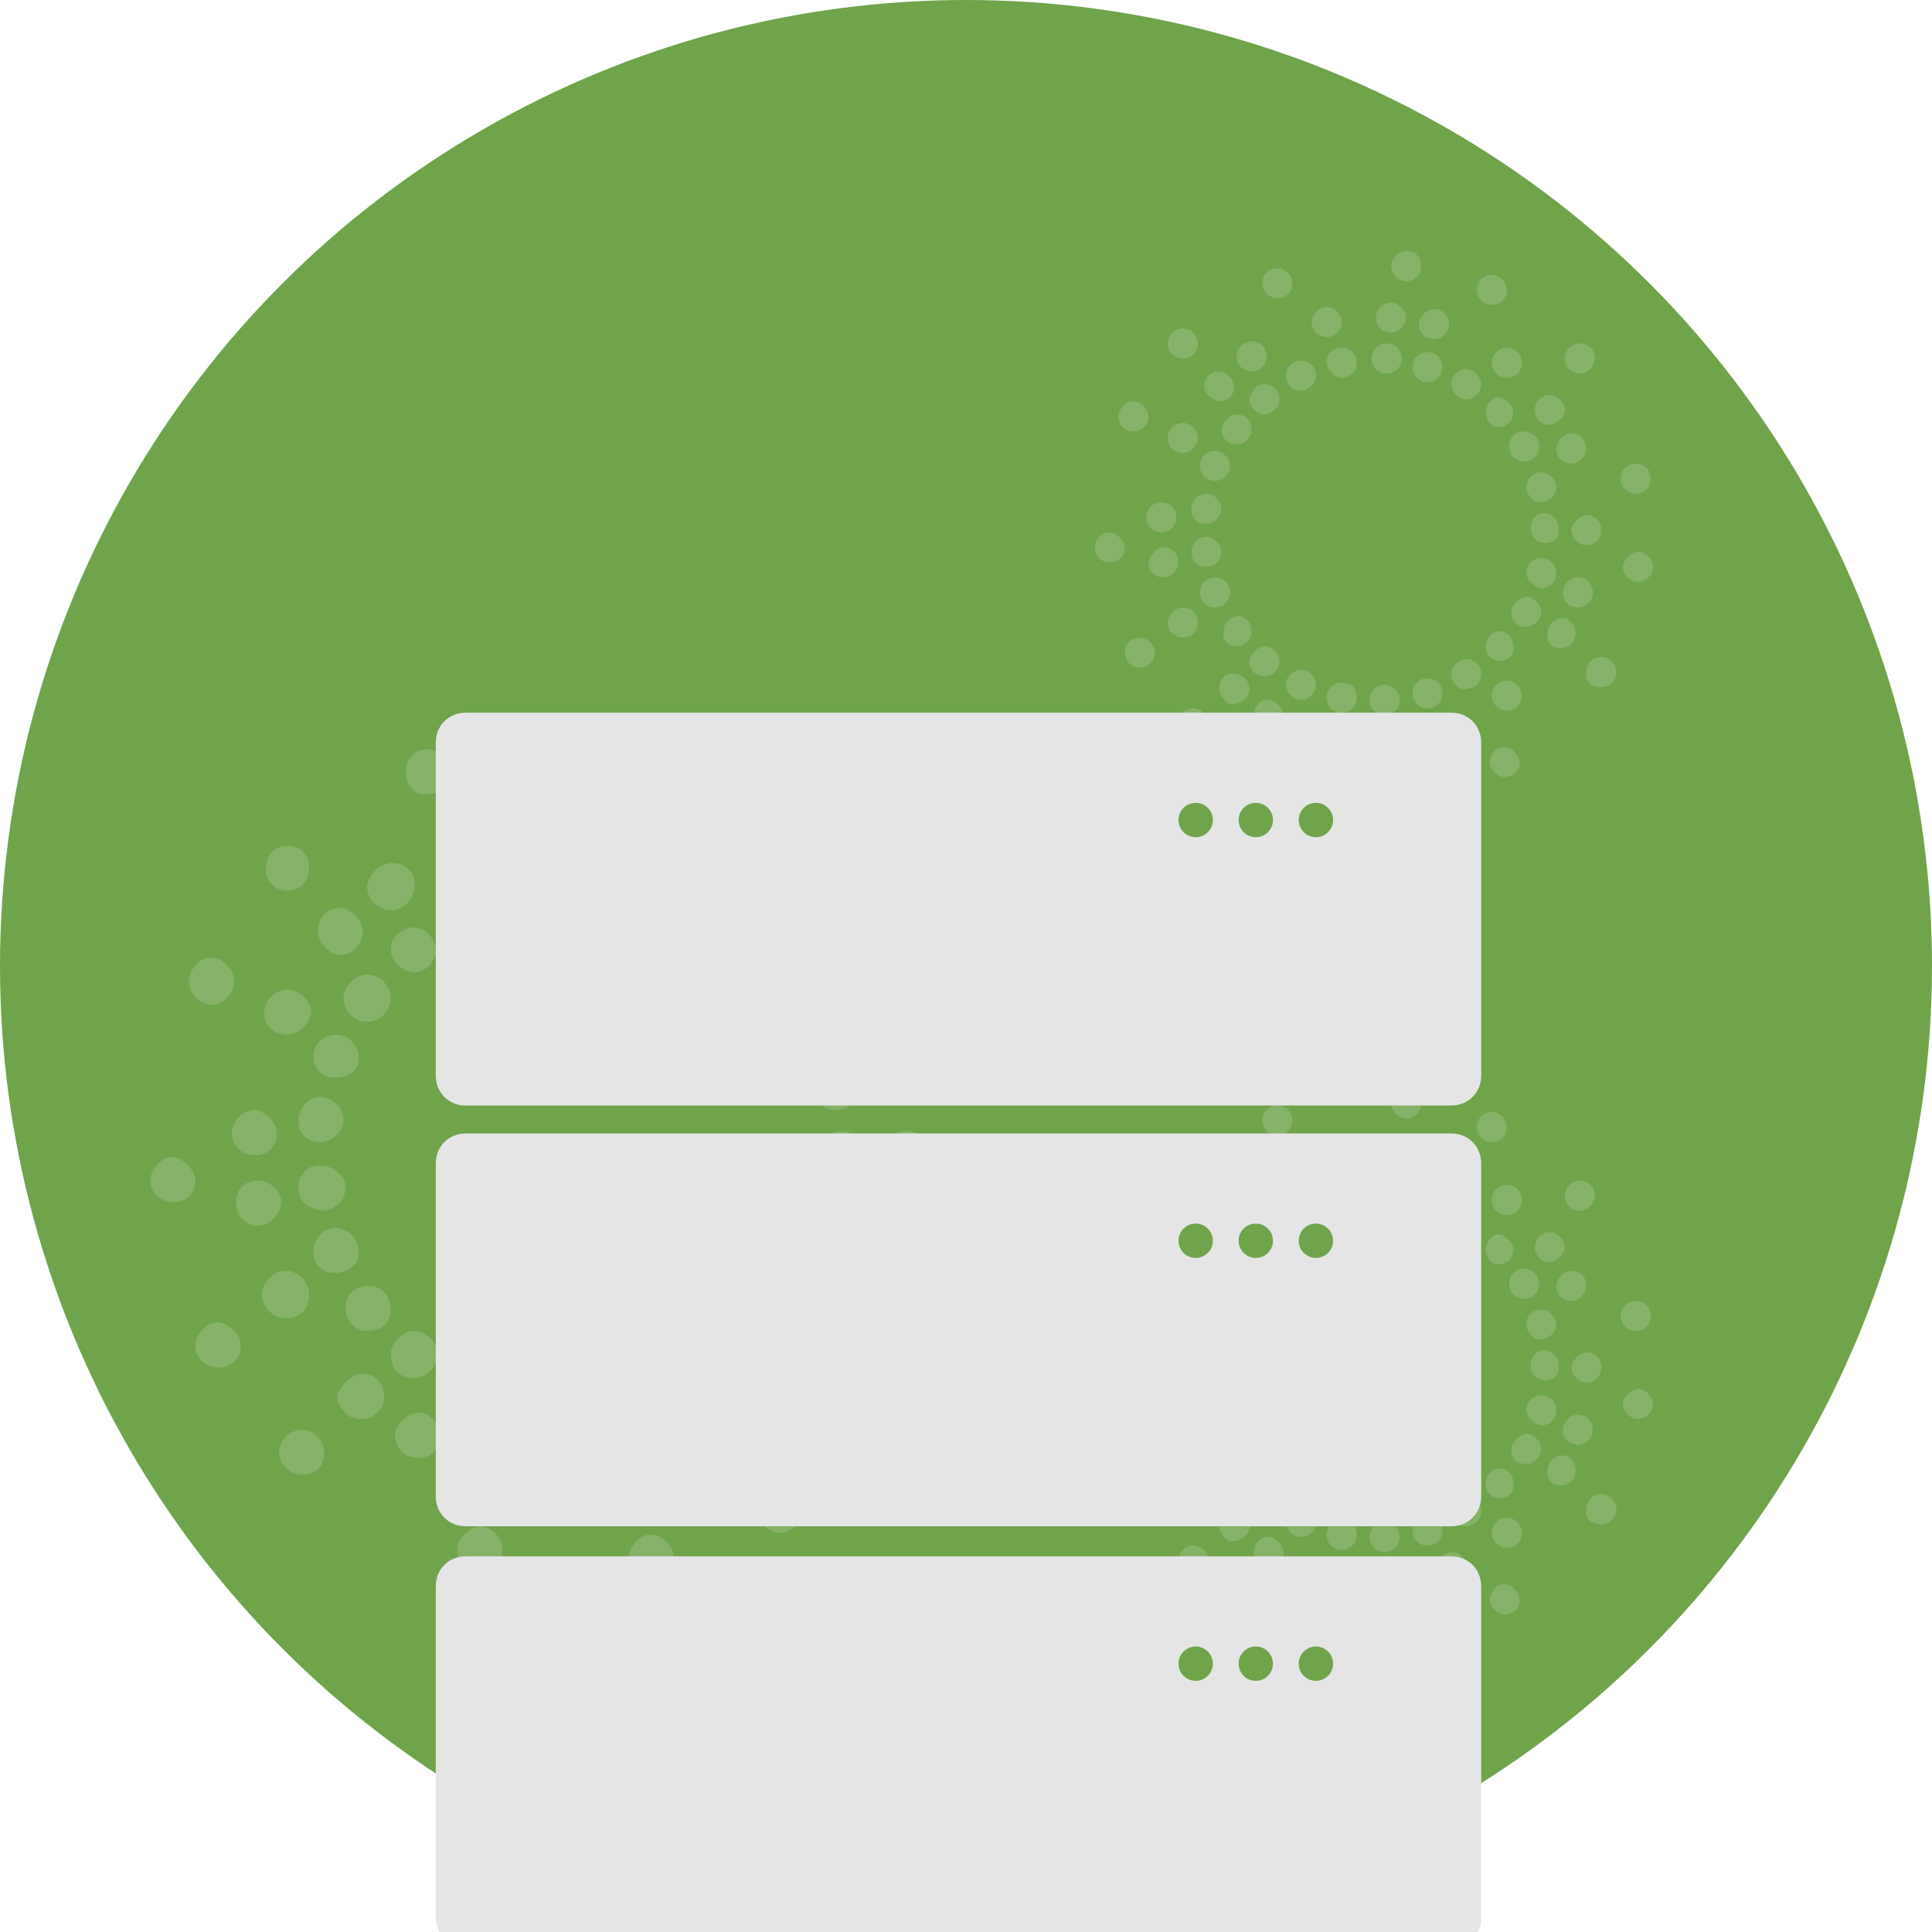 <?xml version="1.0" encoding="utf-8"?>
<!-- Generator: Adobe Illustrator 27.9.1, SVG Export Plug-In . SVG Version: 6.00 Build 0)  -->
<!DOCTYPE svg PUBLIC "-//W3C//DTD SVG 1.1//EN" "http://www.w3.org/Graphics/SVG/1.1/DTD/svg11.dtd">
<svg version="1.1" id="Camada_1" xmlns:x="http://ns.adobe.com/Extensibility/1.0/" xmlns:i="http://ns.adobe.com/AdobeIllustrator/10.0/" xmlns:graph="http://ns.adobe.com/Graphs/1.0/"
	 xmlns="http://www.w3.org/2000/svg" xmlns:xlink="http://www.w3.org/1999/xlink" x="0px" y="0px" width="90px" height="90px"
	 viewBox="0 0 90 90" style="enable-background:new 0 0 90 90;" xml:space="preserve">
<style type="text/css">
	.st0{fill:#6FA44B;}
	.st1{opacity:0.6;}
	.st2{fill:#98BA7D;}
	.st3{fill:#E5E5E5;}
</style>
<g>
	<g>
		<circle class="st0" cx="45" cy="45" r="45"/>
	</g>
</g>
<g class="st1">
	<g>
		<path class="st2" d="M60.6,18.2c-0.4,0-0.7-0.3-0.7-0.7c0-0.4,0.3-0.7,0.7-0.7c0.4,0,0.7,0.3,0.7,0.7C61.3,17.8,61,18.2,60.6,18.2
			z"/>
	</g>
	<g>
		<path class="st2" d="M73.6,16c0.4,0,0.7,0.3,0.7,0.7c0,0.3-0.3,0.7-0.7,0.7c-0.4,0-0.7-0.3-0.7-0.7C72.9,16.3,73.2,16,73.6,16z"/>
	</g>
	<g>
		<path class="st2" d="M66.5,31.6c0.4,0,0.7,0.3,0.7,0.7c0,0.4-0.3,0.7-0.7,0.7c-0.4,0-0.7-0.3-0.7-0.7
			C65.8,31.9,66.1,31.6,66.5,31.6z"/>
	</g>
	<g>
		<path class="st2" d="M53.5,19.4c0,0.4-0.3,0.7-0.7,0.7c-0.4,0-0.7-0.3-0.7-0.7c0-0.3,0.3-0.7,0.7-0.7
			C53.2,18.7,53.5,19.1,53.5,19.4z"/>
	</g>
	<g>
		<path class="st2" d="M61.1,34.3c0-0.3,0.3-0.7,0.7-0.7c0.4,0,0.7,0.3,0.7,0.7c0,0.4-0.3,0.7-0.7,0.7C61.5,35,61.1,34.7,61.1,34.3z
			"/>
	</g>
	<g>
		<path class="st2" d="M72.5,26.7c0,0.4-0.3,0.7-0.7,0.7c-0.3,0-0.7-0.4-0.7-0.7c0-0.4,0.3-0.7,0.7-0.7C72.2,26,72.5,26.3,72.5,26.7
			z"/>
	</g>
	<g>
		<path class="st2" d="M69.5,14.2c-0.4,0-0.7-0.3-0.7-0.7c0-0.4,0.3-0.7,0.7-0.7c0.3,0,0.7,0.3,0.7,0.7
			C70.2,13.9,69.9,14.2,69.5,14.2z"/>
	</g>
	<g>
		<path class="st2" d="M55.6,34.4c-0.4,0-0.7-0.3-0.7-0.7c0-0.4,0.3-0.7,0.7-0.7c0.4,0,0.7,0.4,0.7,0.7C56.3,34.1,56,34.4,55.6,34.4
			z"/>
	</g>
	<g>
		<path class="st2" d="M55.1,21.1c-0.4,0-0.7-0.3-0.7-0.7c0-0.4,0.3-0.7,0.7-0.7c0.3,0,0.7,0.3,0.7,0.7
			C55.8,20.7,55.5,21.1,55.1,21.1z"/>
	</g>
	<g>
		<path class="st2" d="M58.9,31.5c-0.4,0-0.7-0.3-0.7-0.7c0-0.3,0.4-0.7,0.7-0.7c0.4,0,0.7,0.4,0.7,0.7
			C59.6,31.2,59.3,31.5,58.9,31.5z"/>
	</g>
	<g>
		<path class="st2" d="M55.1,29.7c-0.4,0-0.7-0.3-0.7-0.7c0-0.3,0.3-0.7,0.7-0.7c0.4,0,0.7,0.3,0.7,0.7
			C55.8,29.4,55.5,29.7,55.1,29.7z"/>
	</g>
	<g>
		<path class="st2" d="M54.8,24.1c0,0.4-0.3,0.7-0.7,0.7c-0.4,0-0.7-0.3-0.7-0.7c0-0.4,0.3-0.7,0.7-0.7
			C54.5,23.4,54.8,23.7,54.8,24.1z"/>
	</g>
	<g>
		<path class="st2" d="M66.2,12.4c0,0.4-0.3,0.7-0.7,0.7c-0.3,0-0.7-0.3-0.7-0.7c0-0.3,0.3-0.7,0.7-0.7C65.9,11.6,66.2,12,66.2,12.4
			z"/>
	</g>
	<g>
		<path class="st2" d="M58.3,15.9c0.4,0,0.7,0.3,0.7,0.7c0,0.4-0.3,0.7-0.7,0.7c-0.4,0-0.7-0.3-0.7-0.7C57.6,16.2,58,15.9,58.3,15.9
			z"/>
	</g>
	<g>
		<path class="st2" d="M64.5,33.3c-0.4,0-0.7-0.3-0.7-0.7c0-0.4,0.3-0.7,0.7-0.7c0.4,0,0.7,0.4,0.7,0.7C65.2,33,64.9,33.3,64.5,33.3
			z"/>
	</g>
	<g>
		<path class="st2" d="M61.3,31.9c0,0.4-0.3,0.7-0.7,0.7c-0.4,0-0.7-0.4-0.7-0.7c0-0.4,0.4-0.7,0.7-0.7C61,31.2,61.3,31.5,61.3,31.9
			z"/>
	</g>
	<g>
		<path class="st2" d="M68.3,17.2c0.3,0,0.7,0.3,0.7,0.7c0,0.4-0.3,0.7-0.7,0.7c-0.4,0-0.6-0.3-0.7-0.7
			C67.6,17.6,67.9,17.2,68.3,17.2z"/>
	</g>
	<g>
		<path class="st2" d="M59.1,32.6c0.3,0,0.7,0.4,0.7,0.7c0,0.4-0.3,0.7-0.7,0.7c-0.4,0-0.7-0.3-0.7-0.7
			C58.4,32.9,58.8,32.5,59.1,32.6z"/>
	</g>
	<g>
		<path class="st2" d="M77,26.4c0,0.4-0.3,0.7-0.7,0.7c-0.4,0-0.7-0.4-0.7-0.7c0-0.3,0.4-0.7,0.7-0.7C76.7,25.7,77,26.1,77,26.4z"/>
	</g>
	<g>
		<path class="st2" d="M53.1,31.1c-0.4,0-0.7-0.3-0.7-0.7c0-0.4,0.3-0.7,0.7-0.7c0.3,0,0.7,0.3,0.7,0.7
			C53.8,30.8,53.5,31.1,53.1,31.1z"/>
	</g>
	<g>
		<path class="st2" d="M58.8,13.2c0-0.4,0.3-0.7,0.7-0.7c0.4,0,0.7,0.3,0.7,0.7c0,0.4-0.3,0.7-0.7,0.7
			C59.1,13.9,58.8,13.5,58.8,13.2z"/>
	</g>
	<g>
		<path class="st2" d="M61.8,15.7c-0.4,0-0.7-0.3-0.7-0.7c0-0.4,0.4-0.7,0.7-0.7c0.4,0,0.7,0.4,0.7,0.7
			C62.5,15.4,62.2,15.7,61.8,15.7z"/>
	</g>
	<g>
		<path class="st2" d="M65.8,17.1c0-0.4,0.3-0.7,0.7-0.7c0.4,0,0.7,0.3,0.7,0.7c0,0.4-0.3,0.7-0.7,0.7
			C66.1,17.8,65.8,17.5,65.8,17.1z"/>
	</g>
	<g>
		<path class="st2" d="M57.5,31.4c0.4,0,0.7,0.3,0.7,0.7c0,0.4-0.4,0.7-0.8,0.7c-0.3,0-0.6-0.4-0.6-0.7
			C56.8,31.6,57.1,31.3,57.5,31.4z"/>
	</g>
	<g>
		<path class="st2" d="M56.1,18c0-0.4,0.3-0.7,0.7-0.7c0.3,0,0.7,0.4,0.7,0.7c0,0.4-0.3,0.7-0.7,0.7C56.4,18.6,56.1,18.3,56.1,18z"
			/>
	</g>
	<g>
		<path class="st2" d="M58.9,17.9c0.4,0,0.7,0.3,0.7,0.7c0,0.3-0.3,0.7-0.7,0.7c-0.3,0-0.7-0.3-0.7-0.7
			C58.3,18.2,58.5,17.9,58.9,17.9z"/>
	</g>
	<g>
		<path class="st2" d="M73.9,31.3c0-0.4,0.3-0.7,0.7-0.7c0.4,0,0.7,0.4,0.7,0.7c0,0.4-0.3,0.7-0.7,0.7C74.1,32,73.8,31.7,73.9,31.3z
			"/>
	</g>
	<g>
		<path class="st2" d="M65.7,33.8c0.4,0,0.7,0.3,0.7,0.7c0,0.4-0.3,0.7-0.7,0.7c-0.4,0-0.7-0.3-0.7-0.7C65,34.1,65.3,33.8,65.7,33.8
			z"/>
	</g>
	<g>
		<path class="st2" d="M71.8,22c0.4,0,0.7,0.4,0.7,0.7c0,0.4-0.4,0.7-0.8,0.7c-0.3,0-0.6-0.4-0.6-0.7C71.1,22.3,71.4,22,71.8,22z"/>
	</g>
	<g>
		<path class="st2" d="M68.3,30.7c0.4,0,0.7,0.3,0.7,0.7c0,0.4-0.3,0.7-0.8,0.7c-0.3,0-0.6-0.3-0.6-0.7C67.6,31,68,30.7,68.3,30.7z"
			/>
	</g>
	<g>
		<path class="st2" d="M74.6,24.7c0,0.4-0.3,0.7-0.7,0.7c-0.4,0-0.7-0.4-0.7-0.7c0-0.3,0.4-0.7,0.7-0.7C74.3,24,74.6,24.3,74.6,24.7
			z"/>
	</g>
	<g>
		<path class="st2" d="M55.5,25.7c0-0.4,0.3-0.7,0.7-0.7c0.3,0,0.7,0.3,0.7,0.7c0,0.4-0.3,0.7-0.7,0.7
			C55.7,26.4,55.5,26.1,55.5,25.7z"/>
	</g>
	<g>
		<path class="st2" d="M73.5,28.3c-0.4,0-0.7-0.3-0.7-0.7c0-0.3,0.3-0.7,0.7-0.7c0.4,0,0.7,0.3,0.7,0.7C74.2,28,73.9,28.3,73.5,28.3
			z"/>
	</g>
	<g>
		<path class="st2" d="M57.6,20.7c-0.4,0-0.7-0.3-0.7-0.7c0-0.3,0.4-0.7,0.7-0.7c0.4,0,0.7,0.3,0.7,0.7C58.3,20.4,58,20.7,57.6,20.7
			z"/>
	</g>
	<g>
		<path class="st2" d="M65.5,36.9c0-0.4,0.4-0.7,0.7-0.7c0.4,0,0.7,0.4,0.7,0.7c0,0.4-0.4,0.7-0.7,0.7
			C65.7,37.5,65.5,37.2,65.5,36.9z"/>
	</g>
	<g>
		<path class="st2" d="M63.2,16.9c0,0.4-0.3,0.7-0.7,0.7c-0.3,0-0.7-0.4-0.7-0.7c0-0.4,0.3-0.7,0.7-0.7
			C62.9,16.2,63.2,16.5,63.2,16.9z"/>
	</g>
	<g>
		<path class="st2" d="M70.9,32.4c0,0.4-0.3,0.7-0.7,0.7c-0.4,0-0.7-0.3-0.7-0.7c0-0.4,0.3-0.7,0.7-0.7
			C70.6,31.7,70.9,32.1,70.9,32.4z"/>
	</g>
	<g>
		<path class="st2" d="M51.7,26.2c-0.4,0-0.7-0.3-0.7-0.7c0-0.4,0.3-0.7,0.7-0.7c0.3,0,0.7,0.4,0.7,0.7
			C52.4,25.9,52.1,26.2,51.7,26.2z"/>
	</g>
	<g>
		<path class="st2" d="M56.6,28.3c-0.4,0-0.7-0.3-0.7-0.7c0-0.4,0.3-0.7,0.7-0.7c0.4,0,0.7,0.3,0.7,0.7C57.3,28,57,28.3,56.6,28.3z"
			/>
	</g>
	<g>
		<path class="st2" d="M66.8,15.8c-0.4,0-0.7-0.3-0.7-0.7c0-0.3,0.3-0.7,0.7-0.7c0.4,0,0.7,0.3,0.7,0.7
			C67.5,15.5,67.2,15.8,66.8,15.8z"/>
	</g>
	<g>
		<path class="st2" d="M70.2,17.6c-0.4,0-0.7-0.3-0.7-0.7c0-0.4,0.3-0.7,0.7-0.7c0.4,0,0.7,0.3,0.7,0.7
			C70.9,17.3,70.6,17.6,70.2,17.6z"/>
	</g>
	<g>
		<path class="st2" d="M65.5,14.8c0,0.3-0.3,0.7-0.7,0.7c-0.4,0-0.7-0.3-0.7-0.7c0-0.4,0.3-0.7,0.7-0.7
			C65.1,14.1,65.5,14.4,65.5,14.8z"/>
	</g>
	<g>
		<path class="st2" d="M70,34.8c0.4,0,0.7,0.3,0.8,0.7c0,0.4-0.3,0.7-0.7,0.7c-0.3,0-0.7-0.3-0.7-0.7C69.4,35.2,69.7,34.8,70,34.8z"
			/>
	</g>
	<g>
		<path class="st2" d="M55.5,23.7c0-0.4,0.3-0.7,0.7-0.7c0.4,0,0.7,0.4,0.7,0.7c0,0.4-0.4,0.7-0.7,0.7
			C55.7,24.4,55.5,24.1,55.5,23.7z"/>
	</g>
	<g>
		<path class="st2" d="M75.5,22.3c0-0.4,0.3-0.7,0.7-0.7c0.4,0,0.7,0.3,0.7,0.7c0,0.4-0.3,0.7-0.7,0.7C75.8,23,75.5,22.7,75.5,22.3z
			"/>
	</g>
	<g>
		<path class="st2" d="M69.2,19.2c0-0.3,0.3-0.7,0.6-0.7c0.3,0,0.7,0.4,0.7,0.7c0,0.4-0.3,0.7-0.7,0.7
			C69.5,19.9,69.2,19.6,69.2,19.2z"/>
	</g>
	<g>
		<path class="st2" d="M61,37.4c-0.4,0-0.7-0.3-0.7-0.7c0-0.3,0.4-0.7,0.7-0.7c0.4,0,0.7,0.3,0.7,0.7C61.7,37.1,61.4,37.4,61,37.4z"
			/>
	</g>
	<g>
		<path class="st2" d="M69.9,30.8c-0.4,0-0.7-0.3-0.7-0.7c0-0.3,0.3-0.7,0.6-0.7c0.4,0,0.7,0.3,0.7,0.7
			C70.6,30.5,70.2,30.8,69.9,30.8z"/>
	</g>
	<g>
		<path class="st2" d="M72.2,19.8c-0.4,0-0.7-0.3-0.7-0.7c0-0.4,0.3-0.7,0.7-0.7c0.4,0,0.7,0.4,0.7,0.7
			C72.9,19.4,72.6,19.7,72.2,19.8z"/>
	</g>
	<g>
		<path class="st2" d="M63.2,32.5c0,0.4-0.3,0.7-0.7,0.7c-0.4,0-0.7-0.3-0.7-0.7c0-0.4,0.3-0.7,0.7-0.7C63,31.8,63.2,32.1,63.2,32.5
			z"/>
	</g>
	<g>
		<path class="st2" d="M72,25.3c-0.4,0-0.7-0.3-0.7-0.7c0-0.4,0.3-0.7,0.6-0.7c0.4,0,0.7,0.3,0.7,0.7C72.7,25,72.4,25.3,72,25.3z"/>
	</g>
	<g>
		<path class="st2" d="M54.2,25.5c0.4,0,0.7,0.3,0.7,0.7c0,0.3-0.3,0.7-0.7,0.7c-0.4,0-0.7-0.3-0.7-0.7
			C53.6,25.8,53.9,25.5,54.2,25.5z"/>
	</g>
	<g>
		<path class="st2" d="M67.7,34.6c-0.4,0-0.7-0.3-0.7-0.6c0-0.4,0.3-0.7,0.6-0.7c0.4,0,0.7,0.3,0.7,0.7
			C68.3,34.3,68.1,34.6,67.7,34.6z"/>
	</g>
	<g>
		<path class="st2" d="M71.7,20.8c0,0.4-0.3,0.7-0.7,0.7c-0.4,0-0.7-0.3-0.7-0.7c0-0.4,0.3-0.7,0.6-0.7
			C71.4,20.1,71.7,20.4,71.7,20.8z"/>
	</g>
	<g>
		<path class="st2" d="M70.4,28.5c0-0.3,0.4-0.7,0.7-0.7c0.4,0,0.7,0.4,0.7,0.7c0,0.3-0.3,0.7-0.7,0.7
			C70.6,29.2,70.4,28.9,70.4,28.5z"/>
	</g>
	<g>
		<path class="st2" d="M58.3,29.4c0,0.4-0.3,0.7-0.7,0.7c-0.4,0-0.7-0.3-0.6-0.7c0-0.4,0.3-0.7,0.7-0.7C58,28.7,58.3,29,58.3,29.4z"
			/>
	</g>
	<g>
		<path class="st2" d="M73.4,29.5c0,0.4-0.3,0.7-0.7,0.7c-0.4,0-0.7-0.3-0.6-0.7c0-0.4,0.3-0.7,0.7-0.7
			C73.1,28.8,73.4,29.1,73.4,29.5z"/>
	</g>
	<g>
		<path class="st2" d="M63.9,16.7c0-0.4,0.3-0.7,0.7-0.7c0.4,0,0.7,0.3,0.7,0.7c0,0.4-0.3,0.7-0.7,0.7
			C64.2,17.4,63.9,17.1,63.9,16.7z"/>
	</g>
	<g>
		<path class="st2" d="M55.8,16c0,0.4-0.3,0.7-0.7,0.7c-0.4,0-0.7-0.3-0.7-0.7c0-0.4,0.3-0.7,0.7-0.7C55.5,15.3,55.8,15.6,55.8,16z"
			/>
	</g>
	<g>
		<path class="st2" d="M56.6,22.4c-0.4,0-0.7-0.3-0.7-0.7c0-0.4,0.3-0.7,0.7-0.7c0.3,0,0.7,0.3,0.7,0.7C57.3,22.1,57,22.4,56.6,22.4
			z"/>
	</g>
	<g>
		<path class="st2" d="M72.5,20.9c0-0.3,0.3-0.7,0.7-0.7c0.4,0,0.7,0.3,0.7,0.7c0,0.3-0.3,0.7-0.7,0.7
			C72.8,21.6,72.5,21.3,72.5,20.9z"/>
	</g>
</g>
<g class="st1">
	<g>
		<path class="st2" d="M60.6,57.2c-0.4,0-0.7-0.3-0.7-0.7c0-0.4,0.3-0.7,0.7-0.7c0.4,0,0.7,0.3,0.7,0.7C61.3,56.8,61,57.2,60.6,57.2
			z"/>
	</g>
	<g>
		<path class="st2" d="M73.6,55c0.4,0,0.7,0.3,0.7,0.7c0,0.3-0.3,0.7-0.7,0.7c-0.4,0-0.7-0.3-0.7-0.7C72.9,55.3,73.2,55,73.6,55z"/>
	</g>
	<g>
		<path class="st2" d="M66.5,70.6c0.4,0,0.7,0.3,0.7,0.7c0,0.4-0.3,0.7-0.7,0.7c-0.4,0-0.7-0.3-0.7-0.7
			C65.8,70.9,66.1,70.6,66.5,70.6z"/>
	</g>
	<g>
		<path class="st2" d="M53.5,58.4c0,0.4-0.3,0.7-0.7,0.7c-0.4,0-0.7-0.3-0.7-0.7c0-0.3,0.3-0.7,0.7-0.7
			C53.2,57.7,53.5,58.1,53.5,58.4z"/>
	</g>
	<g>
		<path class="st2" d="M61.1,73.3c0-0.3,0.3-0.7,0.7-0.7c0.4,0,0.7,0.3,0.7,0.7c0,0.4-0.3,0.7-0.7,0.7C61.5,74,61.1,73.7,61.1,73.3z
			"/>
	</g>
	<g>
		<path class="st2" d="M72.5,65.7c0,0.4-0.3,0.7-0.7,0.7c-0.3,0-0.7-0.4-0.7-0.7c0-0.4,0.3-0.7,0.7-0.7C72.2,65,72.5,65.3,72.5,65.7
			z"/>
	</g>
	<g>
		<path class="st2" d="M69.5,53.2c-0.4,0-0.7-0.3-0.7-0.7c0-0.4,0.3-0.7,0.7-0.7c0.3,0,0.7,0.3,0.7,0.7
			C70.2,52.9,69.9,53.2,69.5,53.2z"/>
	</g>
	<g>
		<path class="st2" d="M55.6,73.4c-0.4,0-0.7-0.3-0.7-0.7c0-0.4,0.3-0.7,0.7-0.7c0.4,0,0.7,0.4,0.7,0.7C56.3,73.1,56,73.4,55.6,73.4
			z"/>
	</g>
	<g>
		<path class="st2" d="M55.1,60.1c-0.4,0-0.7-0.3-0.7-0.7c0-0.4,0.3-0.7,0.7-0.7c0.3,0,0.7,0.3,0.7,0.7
			C55.8,59.7,55.5,60.1,55.1,60.1z"/>
	</g>
	<g>
		<path class="st2" d="M58.9,70.5c-0.4,0-0.7-0.3-0.7-0.7c0-0.3,0.4-0.7,0.7-0.7c0.4,0,0.7,0.4,0.7,0.7
			C59.6,70.2,59.3,70.5,58.9,70.5z"/>
	</g>
	<g>
		<path class="st2" d="M55.1,68.7c-0.4,0-0.7-0.3-0.7-0.7c0-0.3,0.3-0.7,0.7-0.7c0.4,0,0.7,0.3,0.7,0.7
			C55.8,68.4,55.5,68.7,55.1,68.7z"/>
	</g>
	<g>
		<path class="st2" d="M54.8,63.1c0,0.4-0.3,0.7-0.7,0.7c-0.4,0-0.7-0.3-0.7-0.7c0-0.4,0.3-0.7,0.7-0.7
			C54.5,62.4,54.8,62.7,54.8,63.1z"/>
	</g>
	<g>
		<path class="st2" d="M66.2,51.4c0,0.4-0.3,0.7-0.7,0.7c-0.3,0-0.7-0.3-0.7-0.7c0-0.3,0.3-0.7,0.7-0.7C65.9,50.6,66.2,51,66.2,51.4
			z"/>
	</g>
	<g>
		<path class="st2" d="M58.3,54.9c0.4,0,0.7,0.3,0.7,0.7c0,0.4-0.3,0.7-0.7,0.7c-0.4,0-0.7-0.3-0.7-0.7C57.6,55.2,58,54.9,58.3,54.9
			z"/>
	</g>
	<g>
		<path class="st2" d="M64.5,72.3c-0.4,0-0.7-0.3-0.7-0.7c0-0.4,0.3-0.7,0.7-0.7c0.4,0,0.7,0.4,0.7,0.7C65.2,72,64.9,72.3,64.5,72.3
			z"/>
	</g>
	<g>
		<path class="st2" d="M61.3,70.9c0,0.4-0.3,0.7-0.7,0.7c-0.4,0-0.7-0.4-0.7-0.7c0-0.4,0.4-0.7,0.7-0.7C61,70.2,61.3,70.5,61.3,70.9
			z"/>
	</g>
	<g>
		<path class="st2" d="M68.3,56.2c0.3,0,0.7,0.3,0.7,0.7c0,0.4-0.3,0.7-0.7,0.7c-0.4,0-0.6-0.3-0.7-0.7
			C67.6,56.6,67.9,56.2,68.3,56.2z"/>
	</g>
	<g>
		<path class="st2" d="M59.1,71.6c0.3,0,0.7,0.4,0.7,0.7c0,0.4-0.3,0.7-0.7,0.7c-0.4,0-0.7-0.3-0.7-0.7
			C58.4,71.9,58.8,71.5,59.1,71.6z"/>
	</g>
	<g>
		<path class="st2" d="M77,65.4c0,0.4-0.3,0.7-0.7,0.7c-0.4,0-0.7-0.4-0.7-0.7c0-0.3,0.4-0.7,0.7-0.7C76.7,64.7,77,65.1,77,65.4z"/>
	</g>
	<g>
		<path class="st2" d="M53.1,70.1c-0.4,0-0.7-0.3-0.7-0.7c0-0.4,0.3-0.7,0.7-0.7c0.3,0,0.7,0.3,0.7,0.7
			C53.8,69.8,53.5,70.1,53.1,70.1z"/>
	</g>
	<g>
		<path class="st2" d="M58.8,52.2c0-0.4,0.3-0.7,0.7-0.7c0.4,0,0.7,0.3,0.7,0.7c0,0.4-0.3,0.7-0.7,0.7
			C59.1,52.9,58.8,52.5,58.8,52.2z"/>
	</g>
	<g>
		<path class="st2" d="M61.8,54.7c-0.4,0-0.7-0.3-0.7-0.7c0-0.4,0.4-0.7,0.7-0.7c0.4,0,0.7,0.4,0.7,0.7
			C62.5,54.4,62.2,54.7,61.8,54.7z"/>
	</g>
	<g>
		<path class="st2" d="M65.8,56.1c0-0.4,0.3-0.7,0.7-0.7c0.4,0,0.7,0.3,0.7,0.7c0,0.4-0.3,0.7-0.7,0.7
			C66.1,56.8,65.8,56.5,65.8,56.1z"/>
	</g>
	<g>
		<path class="st2" d="M57.5,70.4c0.4,0,0.7,0.3,0.7,0.7c0,0.4-0.4,0.7-0.8,0.7c-0.3,0-0.6-0.4-0.6-0.7
			C56.8,70.6,57.1,70.3,57.5,70.4z"/>
	</g>
	<g>
		<path class="st2" d="M56.1,57c0-0.4,0.3-0.7,0.7-0.7c0.3,0,0.7,0.4,0.7,0.7c0,0.4-0.3,0.7-0.7,0.7C56.4,57.6,56.1,57.3,56.1,57z"
			/>
	</g>
	<g>
		<path class="st2" d="M58.9,56.9c0.4,0,0.7,0.3,0.7,0.7c0,0.3-0.3,0.7-0.7,0.7c-0.3,0-0.7-0.3-0.7-0.7
			C58.3,57.2,58.5,56.9,58.9,56.9z"/>
	</g>
	<g>
		<path class="st2" d="M73.9,70.3c0-0.4,0.3-0.7,0.7-0.7c0.4,0,0.7,0.4,0.7,0.7c0,0.4-0.3,0.7-0.7,0.7C74.1,71,73.8,70.7,73.9,70.3z
			"/>
	</g>
	<g>
		<path class="st2" d="M65.7,72.8c0.4,0,0.7,0.3,0.7,0.7c0,0.4-0.3,0.7-0.7,0.7c-0.4,0-0.7-0.3-0.7-0.7C65,73.1,65.3,72.8,65.7,72.8
			z"/>
	</g>
	<g>
		<path class="st2" d="M71.8,61c0.4,0,0.7,0.4,0.7,0.7c0,0.4-0.4,0.7-0.8,0.7c-0.3,0-0.6-0.4-0.6-0.7C71.1,61.3,71.4,61,71.8,61z"/>
	</g>
	<g>
		<path class="st2" d="M68.3,69.7c0.4,0,0.7,0.3,0.7,0.7c0,0.4-0.3,0.7-0.8,0.7c-0.3,0-0.6-0.3-0.6-0.7C67.6,70,68,69.7,68.3,69.7z"
			/>
	</g>
	<g>
		<path class="st2" d="M74.6,63.7c0,0.4-0.3,0.7-0.7,0.7c-0.4,0-0.7-0.4-0.7-0.7c0-0.3,0.4-0.7,0.7-0.7C74.3,63,74.6,63.3,74.6,63.7
			z"/>
	</g>
	<g>
		<path class="st2" d="M55.5,64.7c0-0.4,0.3-0.7,0.7-0.7c0.3,0,0.7,0.3,0.7,0.7c0,0.4-0.3,0.7-0.7,0.7
			C55.7,65.4,55.5,65.1,55.5,64.7z"/>
	</g>
	<g>
		<path class="st2" d="M73.5,67.3c-0.4,0-0.7-0.3-0.7-0.7c0-0.3,0.3-0.7,0.7-0.7c0.4,0,0.7,0.3,0.7,0.7C74.2,67,73.9,67.3,73.5,67.3
			z"/>
	</g>
	<g>
		<path class="st2" d="M57.6,59.7c-0.4,0-0.7-0.3-0.7-0.7c0-0.3,0.4-0.7,0.7-0.7c0.4,0,0.7,0.3,0.7,0.7C58.3,59.4,58,59.7,57.6,59.7
			z"/>
	</g>
	<g>
		<path class="st2" d="M65.5,75.9c0-0.4,0.4-0.7,0.7-0.7c0.4,0,0.7,0.4,0.7,0.7c0,0.4-0.4,0.7-0.7,0.7
			C65.7,76.5,65.5,76.2,65.5,75.9z"/>
	</g>
	<g>
		<path class="st2" d="M63.2,55.9c0,0.4-0.3,0.7-0.7,0.7c-0.3,0-0.7-0.4-0.7-0.7c0-0.4,0.3-0.7,0.7-0.7
			C62.9,55.2,63.2,55.5,63.2,55.9z"/>
	</g>
	<g>
		<path class="st2" d="M70.9,71.4c0,0.4-0.3,0.7-0.7,0.7c-0.4,0-0.7-0.3-0.7-0.7c0-0.4,0.3-0.7,0.7-0.7
			C70.6,70.7,70.9,71.1,70.9,71.4z"/>
	</g>
	<g>
		<path class="st2" d="M51.7,65.2c-0.4,0-0.7-0.3-0.7-0.7c0-0.4,0.3-0.7,0.7-0.7c0.3,0,0.7,0.4,0.7,0.7
			C52.4,64.9,52.1,65.2,51.7,65.2z"/>
	</g>
	<g>
		<path class="st2" d="M56.6,67.3c-0.4,0-0.7-0.3-0.7-0.7c0-0.4,0.3-0.7,0.7-0.7c0.4,0,0.7,0.3,0.7,0.7C57.3,67,57,67.3,56.6,67.3z"
			/>
	</g>
	<g>
		<path class="st2" d="M66.8,54.8c-0.4,0-0.7-0.3-0.7-0.7c0-0.3,0.3-0.7,0.7-0.7c0.4,0,0.7,0.3,0.7,0.7
			C67.5,54.5,67.2,54.8,66.8,54.8z"/>
	</g>
	<g>
		<path class="st2" d="M70.2,56.6c-0.4,0-0.7-0.3-0.7-0.7c0-0.4,0.3-0.7,0.7-0.7c0.4,0,0.7,0.3,0.7,0.7
			C70.9,56.3,70.6,56.6,70.2,56.6z"/>
	</g>
	<g>
		<path class="st2" d="M65.5,53.8c0,0.3-0.3,0.7-0.7,0.7c-0.4,0-0.7-0.3-0.7-0.7c0-0.4,0.3-0.7,0.7-0.7
			C65.1,53.1,65.5,53.4,65.5,53.8z"/>
	</g>
	<g>
		<path class="st2" d="M70,73.8c0.4,0,0.7,0.3,0.8,0.7c0,0.4-0.3,0.7-0.7,0.7c-0.3,0-0.7-0.3-0.7-0.7C69.4,74.2,69.7,73.8,70,73.8z"
			/>
	</g>
	<g>
		<path class="st2" d="M55.5,62.7c0-0.4,0.3-0.7,0.7-0.7c0.4,0,0.7,0.4,0.7,0.7c0,0.4-0.4,0.7-0.7,0.7
			C55.7,63.4,55.5,63.1,55.5,62.7z"/>
	</g>
	<g>
		<path class="st2" d="M75.5,61.3c0-0.4,0.3-0.7,0.7-0.7c0.4,0,0.7,0.3,0.7,0.7c0,0.4-0.3,0.7-0.7,0.7C75.8,62,75.5,61.7,75.5,61.3z
			"/>
	</g>
	<g>
		<path class="st2" d="M69.2,58.2c0-0.3,0.3-0.7,0.6-0.7c0.3,0,0.7,0.4,0.7,0.7c0,0.4-0.3,0.7-0.7,0.7
			C69.5,58.9,69.2,58.6,69.2,58.2z"/>
	</g>
	<g>
		<path class="st2" d="M61,76.4c-0.4,0-0.7-0.3-0.7-0.7c0-0.3,0.4-0.7,0.7-0.7c0.4,0,0.7,0.3,0.7,0.7C61.7,76.1,61.4,76.4,61,76.4z"
			/>
	</g>
	<g>
		<path class="st2" d="M69.9,69.8c-0.4,0-0.7-0.3-0.7-0.7c0-0.3,0.3-0.7,0.6-0.7c0.4,0,0.7,0.3,0.7,0.7
			C70.6,69.5,70.2,69.8,69.9,69.8z"/>
	</g>
	<g>
		<path class="st2" d="M72.2,58.8c-0.4,0-0.7-0.3-0.7-0.7c0-0.4,0.3-0.7,0.7-0.7c0.4,0,0.7,0.4,0.7,0.7
			C72.9,58.4,72.6,58.7,72.2,58.8z"/>
	</g>
	<g>
		<path class="st2" d="M63.2,71.5c0,0.4-0.3,0.7-0.7,0.7c-0.4,0-0.7-0.3-0.7-0.7c0-0.4,0.3-0.7,0.7-0.7C63,70.8,63.2,71.1,63.2,71.5
			z"/>
	</g>
	<g>
		<path class="st2" d="M72,64.3c-0.4,0-0.7-0.3-0.7-0.7c0-0.4,0.3-0.7,0.6-0.7c0.4,0,0.7,0.3,0.7,0.7C72.7,64,72.4,64.3,72,64.3z"/>
	</g>
	<g>
		<path class="st2" d="M54.2,64.5c0.4,0,0.7,0.3,0.7,0.7c0,0.3-0.3,0.7-0.7,0.7c-0.4,0-0.7-0.3-0.7-0.7
			C53.6,64.8,53.9,64.5,54.2,64.5z"/>
	</g>
	<g>
		<path class="st2" d="M67.7,73.6c-0.4,0-0.7-0.3-0.7-0.6c0-0.4,0.3-0.7,0.6-0.7c0.4,0,0.7,0.3,0.7,0.7
			C68.3,73.3,68.1,73.6,67.7,73.6z"/>
	</g>
	<g>
		<path class="st2" d="M71.7,59.8c0,0.4-0.3,0.7-0.7,0.7c-0.4,0-0.7-0.3-0.7-0.7c0-0.4,0.3-0.7,0.6-0.7
			C71.4,59.1,71.7,59.4,71.7,59.8z"/>
	</g>
	<g>
		<path class="st2" d="M70.4,67.5c0-0.3,0.4-0.7,0.7-0.7c0.4,0,0.7,0.4,0.7,0.7c0,0.3-0.3,0.7-0.7,0.7
			C70.6,68.2,70.4,67.9,70.4,67.5z"/>
	</g>
	<g>
		<path class="st2" d="M58.3,68.4c0,0.4-0.3,0.7-0.7,0.7c-0.4,0-0.7-0.3-0.6-0.7c0-0.4,0.3-0.7,0.7-0.7C58,67.7,58.3,68,58.3,68.4z"
			/>
	</g>
	<g>
		<path class="st2" d="M73.4,68.5c0,0.4-0.3,0.7-0.7,0.7c-0.4,0-0.7-0.3-0.6-0.7c0-0.4,0.3-0.7,0.7-0.7
			C73.1,67.8,73.4,68.1,73.4,68.5z"/>
	</g>
	<g>
		<path class="st2" d="M63.9,55.7c0-0.4,0.3-0.7,0.7-0.7c0.4,0,0.7,0.3,0.7,0.7c0,0.4-0.3,0.7-0.7,0.7
			C64.2,56.4,63.9,56.1,63.9,55.7z"/>
	</g>
	<g>
		<path class="st2" d="M55.8,55c0,0.4-0.3,0.7-0.7,0.7c-0.4,0-0.7-0.3-0.7-0.7c0-0.4,0.3-0.7,0.7-0.7C55.5,54.3,55.8,54.6,55.8,55z"
			/>
	</g>
	<g>
		<path class="st2" d="M56.6,61.4c-0.4,0-0.7-0.3-0.7-0.7c0-0.4,0.3-0.7,0.7-0.7c0.3,0,0.7,0.3,0.7,0.7C57.3,61.1,57,61.4,56.6,61.4
			z"/>
	</g>
	<g>
		<path class="st2" d="M72.5,59.9c0-0.3,0.3-0.7,0.7-0.7c0.4,0,0.7,0.3,0.7,0.7c0,0.3-0.3,0.7-0.7,0.7
			C72.8,60.6,72.5,60.3,72.5,59.9z"/>
	</g>
</g>
<g class="st1">
	<g>
		<path class="st2" d="M21.8,43.7c-0.6,0-1.1-0.5-1.1-1.1c0-0.6,0.5-1.1,1-1.1c0.6,0,1.1,0.5,1.1,1.1C22.9,43.2,22.4,43.7,21.8,43.7
			z"/>
	</g>
	<g>
		<path class="st2" d="M41.7,40.5c0.6,0,1.1,0.5,1.1,1.1c0,0.5-0.5,1-1,1c-0.6,0-1.1-0.5-1.1-1.1C40.7,40.9,41.1,40.5,41.7,40.5z"/>
	</g>
	<g>
		<path class="st2" d="M30.9,64.3c0.6,0,1.1,0.5,1.1,1.1c0,0.5-0.5,1-1.1,1c-0.5,0-1-0.5-1-1.1C29.8,64.8,30.3,64.3,30.9,64.3z"/>
	</g>
	<g>
		<path class="st2" d="M10.9,45.7c0,0.6-0.5,1.1-1,1.1c-0.6,0-1.1-0.5-1.1-1.1c0-0.5,0.5-1.1,1-1.1C10.3,44.6,10.9,45.1,10.9,45.7z"
			/>
	</g>
	<g>
		<path class="st2" d="M22.6,68.6c0-0.5,0.5-1.1,1-1.1c0.6,0,1.1,0.5,1.1,1.1c0,0.6-0.5,1.1-1.1,1.1C23.1,69.6,22.6,69.1,22.6,68.6z
			"/>
	</g>
	<g>
		<path class="st2" d="M40,56.8c0,0.6-0.5,1.1-1.1,1.1c-0.5,0-1.1-0.6-1-1.1c0-0.6,0.5-1,1.1-1C39.6,55.7,40,56.2,40,56.8z"/>
	</g>
	<g>
		<path class="st2" d="M35.5,37.7c-0.6,0-1.1-0.4-1.1-1c0-0.5,0.5-1.1,1-1.1c0.5,0,1.1,0.5,1.1,1C36.6,37.2,36.1,37.6,35.5,37.7z"/>
	</g>
	<g>
		<path class="st2" d="M14.1,68.7c-0.6,0-1.1-0.5-1.1-1c0-0.6,0.5-1.1,1.1-1.1c0.5,0,1,0.5,1,1.1C15.1,68.3,14.7,68.7,14.1,68.7z"/>
	</g>
	<g>
		<path class="st2" d="M13.4,48.2c-0.6,0-1.1-0.4-1.1-1c0-0.6,0.5-1.1,1.1-1.1c0.5,0,1.1,0.5,1.1,1.1C14.4,47.7,13.9,48.2,13.4,48.2
			z"/>
	</g>
	<g>
		<path class="st2" d="M19.2,64.2c-0.6,0-1-0.5-1-1.1c0-0.5,0.5-1.1,1.1-1.1c0.6,0,1.1,0.6,1.1,1.1C20.3,63.8,19.8,64.2,19.2,64.2z"
			/>
	</g>
	<g>
		<path class="st2" d="M13.3,61.4c-0.6,0-1.1-0.5-1.1-1.1c0-0.5,0.5-1.1,1.1-1.1c0.6,0,1.1,0.5,1.1,1.1C14.4,61,14,61.4,13.3,61.4z"
			/>
	</g>
	<g>
		<path class="st2" d="M12.9,52.8c0,0.6-0.5,1.1-1.1,1c-0.6,0-1-0.5-1-1c0-0.6,0.5-1.1,1.1-1.1C12.4,51.8,12.9,52.3,12.9,52.8z"/>
	</g>
	<g>
		<path class="st2" d="M30.4,34.8c0,0.6-0.5,1.1-1.1,1.1c-0.5,0-1.1-0.5-1.1-1.1c0-0.5,0.5-1.1,1-1.1C29.9,33.7,30.4,34.2,30.4,34.8
			z"/>
	</g>
	<g>
		<path class="st2" d="M18.3,40.2c0.6,0,1.1,0.5,1,1.1c0,0.6-0.5,1.1-1.1,1.1c-0.6,0-1.1-0.5-1.1-1.1C17.2,40.7,17.7,40.2,18.3,40.2
			z"/>
	</g>
	<g>
		<path class="st2" d="M27.8,67c-0.6,0-1.1-0.5-1-1.1c0-0.6,0.5-1.1,1.1-1c0.6,0,1.1,0.5,1.1,1.1C28.9,66.5,28.4,67,27.8,67z"/>
	</g>
	<g>
		<path class="st2" d="M22.9,64.8c0,0.5-0.5,1.1-1,1.1c-0.5,0-1.1-0.6-1.1-1.1c0-0.5,0.6-1.1,1.1-1.1C22.4,63.8,22.9,64.3,22.9,64.8
			z"/>
	</g>
	<g>
		<path class="st2" d="M33.6,42.3c0.5,0,1.1,0.5,1.1,1.1c0,0.6-0.5,1.1-1.1,1.1c-0.6,0-1-0.4-1-1C32.6,42.8,33,42.3,33.6,42.3z"/>
	</g>
	<g>
		<path class="st2" d="M19.5,65.8c0.5,0,1.1,0.6,1,1.1c0,0.6-0.5,1.1-1.1,1c-0.6,0-1-0.5-1-1.1C18.4,66.4,19,65.8,19.5,65.8z"/>
	</g>
	<g>
		<path class="st2" d="M47,56.4c0,0.5-0.5,1.1-1,1.1c-0.5,0-1.1-0.6-1.1-1.1c0-0.5,0.6-1.1,1.1-1.1C46.5,55.4,47,55.9,47,56.4z"/>
	</g>
	<g>
		<path class="st2" d="M10.2,63.7c-0.6,0-1.1-0.4-1.1-1c0-0.5,0.5-1.1,1-1.1c0.5,0,1.1,0.5,1.1,1C11.3,63.2,10.8,63.7,10.2,63.7z"/>
	</g>
	<g>
		<path class="st2" d="M18.9,36c0-0.6,0.4-1.1,1-1.1c0.5,0,1.1,0.5,1.1,1c0,0.6-0.5,1.1-1.1,1.1C19.4,37.1,18.9,36.6,18.9,36z"/>
	</g>
	<g>
		<path class="st2" d="M23.6,39.9c-0.6,0-1-0.5-1-1.1c0-0.5,0.6-1.1,1.1-1c0.5,0,1,0.6,1,1.1C24.7,39.5,24.2,39.9,23.6,39.9z"/>
	</g>
	<g>
		<path class="st2" d="M29.8,42c0-0.6,0.5-1.1,1.1-1c0.6,0,1.1,0.5,1.1,1.1c0,0.5-0.5,1-1.1,1.1C30.2,43.1,29.8,42.6,29.8,42z"/>
	</g>
	<g>
		<path class="st2" d="M16.9,64c0.6,0,1,0.5,1,1.1c0,0.6-0.6,1.1-1.2,1c-0.5,0-1-0.6-1-1.1C15.9,64.5,16.4,64,16.9,64z"/>
	</g>
	<g>
		<path class="st2" d="M14.8,43.4c0-0.6,0.4-1.1,1-1.1c0.5,0,1.1,0.5,1.1,1.1c0,0.6-0.5,1.1-1.1,1.1C15.3,44.4,14.9,44,14.8,43.4z"
			/>
	</g>
	<g>
		<path class="st2" d="M19.2,43.2c0.6,0,1.1,0.5,1.1,1.1c0,0.5-0.5,1-1,1c-0.5,0-1.1-0.5-1.1-1.1C18.2,43.7,18.6,43.3,19.2,43.2z"/>
	</g>
	<g>
		<path class="st2" d="M42.2,63.9c0-0.6,0.5-1.1,1.1-1c0.6,0,1.1,0.5,1.1,1.1c0,0.5-0.5,1-1.1,1C42.6,65,42.2,64.5,42.2,63.9z"/>
	</g>
	<g>
		<path class="st2" d="M29.6,67.7c0.6,0,1.1,0.5,1.1,1c0,0.6-0.4,1.1-1,1.1c-0.6,0-1.1-0.5-1.1-1C28.5,68.2,29,67.7,29.6,67.7z"/>
	</g>
	<g>
		<path class="st2" d="M39,49.6c0.6,0,1,0.5,1,1.1c0,0.6-0.6,1.1-1.2,1c-0.5,0-1-0.6-1-1.1C37.9,50,38.4,49.6,39,49.6z"/>
	</g>
	<g>
		<path class="st2" d="M33.6,63c0.6,0,1.1,0.5,1.1,1.1c0,0.6-0.5,1-1.2,1c-0.5,0-1-0.5-1-1.1C32.6,63.5,33.1,63,33.6,63z"/>
	</g>
	<g>
		<path class="st2" d="M43.3,53.8c0,0.6-0.5,1.1-1.1,1c-0.5,0-1-0.5-1-1.1c0-0.5,0.6-1.1,1.1-1C42.9,52.7,43.4,53.2,43.3,53.8z"/>
	</g>
	<g>
		<path class="st2" d="M13.9,55.3c0-0.6,0.5-1.1,1.1-1c0.5,0,1.1,0.5,1.1,1c0,0.6-0.5,1.1-1.1,1.1C14.3,56.3,13.9,55.9,13.9,55.3z"
			/>
	</g>
	<g>
		<path class="st2" d="M41.6,59.3c-0.6,0-1.1-0.5-1.1-1.1c0-0.5,0.5-1,1.1-1c0.6,0,1.1,0.5,1.1,1.1C42.7,58.8,42.2,59.3,41.6,59.3z"
			/>
	</g>
	<g>
		<path class="st2" d="M17.1,47.6c-0.6,0-1.1-0.5-1.1-1.1c0-0.5,0.5-1.1,1.1-1.1c0.6,0,1.1,0.5,1.1,1.1
			C18.2,47.1,17.7,47.6,17.1,47.6z"/>
	</g>
	<g>
		<path class="st2" d="M29.3,72.5c0-0.5,0.6-1.1,1.1-1c0.5,0,1,0.6,1,1.1c0,0.6-0.6,1-1.1,1C29.7,73.5,29.2,73,29.3,72.5z"/>
	</g>
	<g>
		<path class="st2" d="M25.8,41.7c0,0.6-0.5,1.1-1.1,1.1c-0.5,0-1.1-0.6-1.1-1.1c0-0.6,0.5-1.1,1.1-1C25.3,40.6,25.8,41.1,25.8,41.7
			z"/>
	</g>
	<g>
		<path class="st2" d="M37.6,65.6c0,0.6-0.4,1-1,1.1c-0.6,0-1.1-0.5-1.1-1c0-0.5,0.5-1.1,1.1-1.1C37.1,64.6,37.6,65.1,37.6,65.6z"/>
	</g>
	<g>
		<path class="st2" d="M8.1,56c-0.6,0-1.1-0.4-1.1-1c0-0.5,0.5-1.1,1-1.1c0.5,0,1.1,0.6,1.1,1.1C9.1,55.6,8.7,56,8.1,56z"/>
	</g>
	<g>
		<path class="st2" d="M15.6,59.3c-0.6,0-1-0.4-1-1c0-0.6,0.5-1.1,1-1.1c0.6,0,1.1,0.5,1.1,1.1C16.8,58.8,16.3,59.3,15.6,59.3z"/>
	</g>
	<g>
		<path class="st2" d="M31.3,40.1c-0.6,0-1.1-0.5-1.1-1.1c0-0.5,0.5-1,1-1.1c0.6,0,1.1,0.5,1.1,1.1C32.4,39.6,31.9,40.1,31.3,40.1z"
			/>
	</g>
	<g>
		<path class="st2" d="M36.5,42.8c-0.6,0-1.1-0.4-1-1c0-0.6,0.5-1.1,1-1.1c0.6,0,1.1,0.5,1.1,1.1C37.6,42.4,37.2,42.8,36.5,42.8z"/>
	</g>
	<g>
		<path class="st2" d="M29.2,38.6c0,0.5-0.5,1-1,1c-0.6,0-1.1-0.5-1.1-1.1c0-0.5,0.5-1.1,1.1-1.1C28.7,37.5,29.2,38,29.2,38.6z"/>
	</g>
	<g>
		<path class="st2" d="M36.2,69.3c0.6,0,1.1,0.5,1.2,1c0,0.5-0.5,1.1-1.1,1.1c-0.5,0-1-0.5-1-1C35.3,69.9,35.7,69.4,36.2,69.3z"/>
	</g>
	<g>
		<path class="st2" d="M13.9,52.2c0-0.6,0.5-1.1,1-1.1c0.6,0,1.1,0.5,1.1,1.1c0,0.5-0.5,1-1.1,1C14.3,53.2,13.9,52.8,13.9,52.2z"/>
	</g>
	<g>
		<path class="st2" d="M44.7,50.1c0-0.6,0.5-1.1,1-1.1c0.6,0,1.1,0.5,1.1,1.1c0,0.6-0.5,1.1-1.1,1.1C45.2,51.1,44.7,50.6,44.7,50.1z
			"/>
	</g>
	<g>
		<path class="st2" d="M35,45.3c0-0.5,0.5-1.1,1-1.1c0.5,0,1.1,0.6,1.1,1.1c0,0.6-0.5,1-1.1,1C35.4,46.4,35,45.9,35,45.3z"/>
	</g>
	<g>
		<path class="st2" d="M22.4,73.3c-0.6,0-1.1-0.5-1.1-1.1c0-0.5,0.5-1,1-1.1c0.6,0,1.1,0.5,1.1,1.1C23.4,72.8,23,73.3,22.4,73.3z"/>
	</g>
	<g>
		<path class="st2" d="M36,63.2c-0.6,0-1.1-0.4-1.1-1c0-0.5,0.5-1.1,1-1.1c0.6,0,1.1,0.5,1.1,1.1C37.1,62.7,36.6,63.1,36,63.2z"/>
	</g>
	<g>
		<path class="st2" d="M39.7,46.2c-0.6,0-1.1-0.4-1.1-1c0-0.5,0.5-1.1,1-1.1c0.6,0,1.1,0.6,1.1,1.1C40.7,45.6,40.2,46.1,39.7,46.2z"
			/>
	</g>
	<g>
		<path class="st2" d="M25.8,65.8c0,0.6-0.4,1-1,1c-0.6,0-1.1-0.4-1.1-1c0-0.6,0.4-1,1.1-1C25.4,64.7,25.8,65.1,25.8,65.8z"/>
	</g>
	<g>
		<path class="st2" d="M39.3,54.8c-0.6,0-1.1-0.4-1.1-1c0-0.5,0.5-1.1,1-1.1c0.6,0,1.1,0.5,1.1,1.1C40.4,54.3,39.9,54.8,39.3,54.8z"
			/>
	</g>
	<g>
		<path class="st2" d="M12,55c0.6,0,1.1,0.5,1.1,1c0,0.5-0.5,1.1-1.1,1.1c-0.6,0-1-0.5-1-1.1C11,55.4,11.4,55,12,55z"/>
	</g>
	<g>
		<path class="st2" d="M32.6,69c-0.6,0-1-0.4-1-1c0-0.6,0.4-1.1,1-1.1c0.6,0,1.1,0.5,1.1,1.1C33.7,68.5,33.2,68.9,32.6,69z"/>
	</g>
	<g>
		<path class="st2" d="M38.8,47.8c0,0.6-0.4,1-1.1,1c-0.6,0-1-0.4-1-1c0-0.6,0.4-1.1,1-1.1C38.4,46.7,38.8,47.2,38.8,47.8z"/>
	</g>
	<g>
		<path class="st2" d="M36.8,59.6c0-0.5,0.5-1.1,1-1.1c0.6,0,1.1,0.6,1.1,1.1c0,0.5-0.5,1-1.1,1C37.2,60.7,36.8,60.2,36.8,59.6z"/>
	</g>
	<g>
		<path class="st2" d="M18.2,61c0,0.6-0.4,1-1.1,1c-0.6,0-1-0.5-1-1.1c0-0.6,0.4-1,1.1-1C17.8,59.9,18.2,60.4,18.2,61z"/>
	</g>
	<g>
		<path class="st2" d="M41.4,61.2c0,0.6-0.5,1-1.1,1c-0.6,0-1-0.5-1-1.1c0-0.6,0.5-1.1,1-1C41,60.1,41.4,60.5,41.4,61.2z"/>
	</g>
	<g>
		<path class="st2" d="M26.8,41.5c0-0.6,0.4-1.1,1-1.1c0.6,0,1.1,0.5,1.1,1c0,0.6-0.5,1.1-1.1,1.1C27.3,42.6,26.8,42.1,26.8,41.5z"
			/>
	</g>
	<g>
		<path class="st2" d="M14.4,40.4c0,0.6-0.4,1.1-1,1.1c-0.6,0-1.1-0.5-1-1.1c0-0.6,0.4-1,1-1C14,39.4,14.4,39.8,14.4,40.4z"/>
	</g>
	<g>
		<path class="st2" d="M15.6,50.2c-0.6,0-1-0.4-1-1c0-0.6,0.5-1,1.1-1c0.5,0,1,0.5,1,1C16.8,49.8,16.3,50.2,15.6,50.2z"/>
	</g>
	<g>
		<path class="st2" d="M40.1,47.9c0-0.5,0.5-1.1,1-1.1c0.5,0,1.1,0.5,1.1,1.1c0,0.5-0.5,1-1.1,1C40.6,49,40.1,48.5,40.1,47.9z"/>
	</g>
</g>
<path class="st3" d="M67.6,51.5H21.7c-0.8,0-1.4-0.6-1.4-1.4V34.6c0-0.8,0.6-1.4,1.4-1.4h45.9c0.8,0,1.4,0.6,1.4,1.4v15.5
	C69,50.9,68.4,51.5,67.6,51.5z"/>
<circle class="st0" cx="55.7" cy="38.2" r="0.8"/>
<circle class="st0" cx="58.5" cy="38.2" r="0.8"/>
<circle class="st0" cx="61.3" cy="38.2" r="0.8"/>
<path class="st3" d="M67.6,71.1H21.7c-0.8,0-1.4-0.6-1.4-1.4V54.2c0-0.8,0.6-1.4,1.4-1.4h45.9c0.8,0,1.4,0.6,1.4,1.4v15.5
	C69,70.5,68.4,71.1,67.6,71.1z"/>
<circle class="st0" cx="55.7" cy="57.8" r="0.8"/>
<circle class="st0" cx="58.5" cy="57.8" r="0.8"/>
<circle class="st0" cx="61.3" cy="57.8" r="0.8"/>
<path class="st3" d="M67.6,90.7H21.7c-0.8,0-1.4-0.6-1.4-1.4V73.9c0-0.8,0.6-1.4,1.4-1.4h45.9c0.8,0,1.4,0.6,1.4,1.4v15.5
	C69,90.1,68.4,90.7,67.6,90.7z"/>
<circle class="st0" cx="55.7" cy="77.5" r="0.8"/>
<circle class="st0" cx="58.5" cy="77.5" r="0.8"/>
<circle class="st0" cx="61.3" cy="77.5" r="0.8"/>
</svg>
